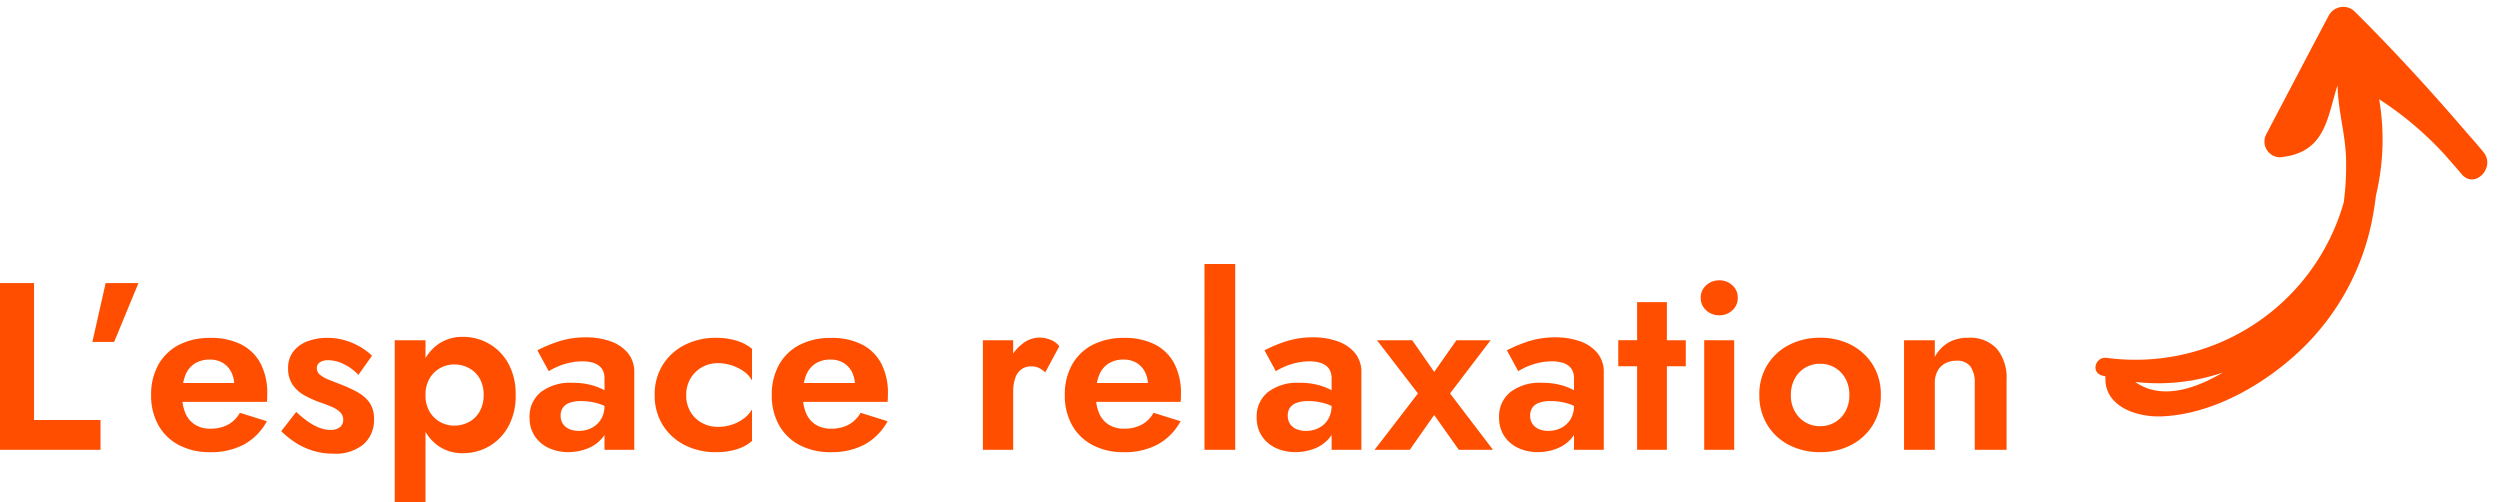 <svg xmlns="http://www.w3.org/2000/svg" xmlns:xlink="http://www.w3.org/1999/xlink" width="251.957" height="50.61" viewBox="0 0 251.957 50.61">
  <defs>
    <clipPath id="clip-path">
      <rect id="Rectangle_42" data-name="Rectangle 42" width="22.355" height="44.888" transform="translate(0 0)" fill="#ff4e00"/>
    </clipPath>
  </defs>
  <g id="Groupe_124" data-name="Groupe 124" transform="translate(-1517.817 -2777.67)">
    <g id="Groupe_121" data-name="Groupe 121" transform="translate(1738.033 2825.218) rotate(-135)">
      <g id="Groupe_101" data-name="Groupe 101" transform="translate(0 0)" clip-path="url(#clip-path)">
        <path id="Tracé_778" data-name="Tracé 778" d="M22.289,42.813c-1.322-4.32-2.674-8.631-4.014-12.944a1.584,1.584,0,0,0-2.625-.693c-2.96,3.571-.543,6.166,1.033,9.245-1.758-1.716-4.039-2.919-5.841-4.633A27.672,27.672,0,0,1,7.885,30.5,21.819,21.819,0,0,1,13.693,2.545c.922-.7.131-2.2-.931-1.592-.1.057-.192.121-.291.179C10.585-1.048,7.512.239,5.6,2.3,2.171,6.009.6,11.77.443,16.693A24.744,24.744,0,0,0,4.975,31.8c.343.485.72,1,1.124,1.515a24.117,24.117,0,0,0,6.618,7.067,34,34,0,0,1-8.6.727c-.875-.061-1.75-.113-2.625-.187-2.016-.169-1.966,2.908,0,3.121.754.082,1.5.136,2.245.173,5.65.438,11.3.694,16.971.675a1.654,1.654,0,0,0,1.58-2.074M9.957,2.851a20.082,20.082,0,0,0-5.575,6.92c.9-3.543,2.623-6.416,5.575-6.92" transform="translate(0 -0.001)" fill="#ff4e00"/>
      </g>
    </g>
    <path id="Tracé_794" data-name="Tracé 794" d="M1.817-16.8V0H11.949V-3h-6.7V-16.8Zm10.646,0-1.337,5.931H13.32L15.772-16.8ZM22.992.24a7.019,7.019,0,0,0,3.423-.78,5.853,5.853,0,0,0,2.3-2.337l-2.722-.85a3.087,3.087,0,0,1-1.207,1.2,3.646,3.646,0,0,1-1.756.4,2.862,2.862,0,0,1-1.565-.408,2.534,2.534,0,0,1-.974-1.181,4.645,4.645,0,0,1-.321-1.874A5.208,5.208,0,0,1,20.5-7.521a2.461,2.461,0,0,1,.943-1.169,2.786,2.786,0,0,1,1.529-.4,2.468,2.468,0,0,1,1.288.326,2.265,2.265,0,0,1,.855.912,2.959,2.959,0,0,1,.308,1.4,1.36,1.36,0,0,1-.082.415,1.847,1.847,0,0,1-.185.408l.83-1.1H18.83v1.9h9.885a3.373,3.373,0,0,0,.028-.372q.007-.232.007-.461a6.359,6.359,0,0,0-.67-3.029,4.513,4.513,0,0,0-1.947-1.92,6.669,6.669,0,0,0-3.1-.663,6.764,6.764,0,0,0-3.181.7,4.991,4.991,0,0,0-2.074,2,6.114,6.114,0,0,0-.73,3.06,6.052,6.052,0,0,0,.732,3.036A5.082,5.082,0,0,0,19.846-.477,6.584,6.584,0,0,0,22.992.24ZM31.67-3.816,30.158-1.872A9.61,9.61,0,0,0,31.55-.754,7.006,7.006,0,0,0,33.312.08a7.012,7.012,0,0,0,2.146.314A4.421,4.421,0,0,0,38.428-.53a3.224,3.224,0,0,0,1.08-2.59,2.728,2.728,0,0,0-.453-1.639,3.655,3.655,0,0,0-1.2-1.042,12.927,12.927,0,0,0-1.639-.761q-.741-.292-1.294-.514a3.066,3.066,0,0,1-.864-.492.831.831,0,0,1-.31-.649.687.687,0,0,1,.308-.6,1.453,1.453,0,0,1,.836-.212,3.6,3.6,0,0,1,1.61.413A4.992,4.992,0,0,1,37.937-7.55l1.372-1.93a6.283,6.283,0,0,0-1.234-.919,7.022,7.022,0,0,0-1.509-.639,6.154,6.154,0,0,0-1.755-.242,5.559,5.559,0,0,0-1.994.343A3.213,3.213,0,0,0,31.385-9.91a2.669,2.669,0,0,0-.531,1.688,2.854,2.854,0,0,0,.466,1.684,3.481,3.481,0,0,0,1.188,1.058,10.722,10.722,0,0,0,1.483.674,13.7,13.7,0,0,1,1.347.516,2.443,2.443,0,0,1,.8.543,1.037,1.037,0,0,1,.269.72.93.93,0,0,1-.334.753A1.468,1.468,0,0,1,35.112-2a3.143,3.143,0,0,1-1.01-.185,4.9,4.9,0,0,1-1.145-.591A10.791,10.791,0,0,1,31.67-3.816ZM44.7,5.28V-11.04H41.6V5.28Zm9.085-10.8a6.323,6.323,0,0,0-.749-3.2,5.188,5.188,0,0,0-1.954-1.98,5.228,5.228,0,0,0-2.614-.68,4.224,4.224,0,0,0-2.463.722A4.6,4.6,0,0,0,44.4-8.63a7.847,7.847,0,0,0-.562,3.11,7.868,7.868,0,0,0,.562,3.1A4.6,4.6,0,0,0,46.007-.379,4.224,4.224,0,0,0,48.47.343a5.228,5.228,0,0,0,2.614-.68A5.166,5.166,0,0,0,53.038-2.33,6.339,6.339,0,0,0,53.787-5.52Zm-3.229,0a3.249,3.249,0,0,1-.408,1.677,2.721,2.721,0,0,1-1.085,1.051,3.166,3.166,0,0,1-1.5.358,2.865,2.865,0,0,1-1.348-.348,2.8,2.8,0,0,1-1.087-1.035,3.18,3.18,0,0,1-.425-1.7,3.181,3.181,0,0,1,.425-1.7,2.8,2.8,0,0,1,1.087-1.035,2.866,2.866,0,0,1,1.348-.348,3.166,3.166,0,0,1,1.5.358A2.731,2.731,0,0,1,50.15-7.2,3.242,3.242,0,0,1,50.558-5.52ZM58.32-3.439a1.393,1.393,0,0,1,.216-.79,1.379,1.379,0,0,1,.67-.5,3.293,3.293,0,0,1,1.184-.178,5.916,5.916,0,0,1,1.685.237,4.647,4.647,0,0,1,1.455.72V-5.41a3.02,3.02,0,0,0-.8-.595,6,6,0,0,0-1.351-.526,7.1,7.1,0,0,0-1.86-.219,4.868,4.868,0,0,0-3.2.941,3.133,3.133,0,0,0-1.13,2.539,3.309,3.309,0,0,0,.538,1.915,3.4,3.4,0,0,0,1.43,1.191,4.614,4.614,0,0,0,1.93.4,5.232,5.232,0,0,0,1.934-.362,3.62,3.62,0,0,0,1.509-1.083,2.718,2.718,0,0,0,.59-1.778l-.384-1.44a2.513,2.513,0,0,1-.358,1.369,2.34,2.34,0,0,1-.943.861,2.83,2.83,0,0,1-1.288.293,2.38,2.38,0,0,1-.937-.177,1.466,1.466,0,0,1-.655-.525A1.447,1.447,0,0,1,58.32-3.439Zm-1.2-4.481a6.3,6.3,0,0,1,.751-.4,6.742,6.742,0,0,1,1.2-.415,5.881,5.881,0,0,1,1.451-.176,3.883,3.883,0,0,1,.919.1,2,2,0,0,1,.706.312,1.354,1.354,0,0,1,.442.537,1.867,1.867,0,0,1,.151.788V0h3V-7.817a2.952,2.952,0,0,0-.627-1.911,3.915,3.915,0,0,0-1.728-1.191,7.136,7.136,0,0,0-2.51-.411,8.651,8.651,0,0,0-2.8.425,14.16,14.16,0,0,0-2.1.881Zm13.858,2.4A3.2,3.2,0,0,1,71.4-7.171a3.1,3.1,0,0,1,1.154-1.142,3.212,3.212,0,0,1,1.623-.417,4.433,4.433,0,0,1,1.354.214,4.516,4.516,0,0,1,1.228.6,2.694,2.694,0,0,1,.847.931v-3.192a4.362,4.362,0,0,0-1.5-.8,6.809,6.809,0,0,0-2.134-.305,6.78,6.78,0,0,0-3.161.723A5.557,5.557,0,0,0,68.6-8.542,5.581,5.581,0,0,0,67.8-5.52,5.6,5.6,0,0,0,68.6-2.51,5.529,5.529,0,0,0,70.81-.483,6.78,6.78,0,0,0,73.972.24a6.809,6.809,0,0,0,2.134-.305,4.165,4.165,0,0,0,1.5-.823V-4.07a2.976,2.976,0,0,1-.826.919,4.151,4.151,0,0,1-1.2.621,4.45,4.45,0,0,1-1.4.22,3.3,3.3,0,0,1-1.623-.4A3.011,3.011,0,0,1,71.4-3.835,3.247,3.247,0,0,1,70.975-5.52ZM85.547.24A7.019,7.019,0,0,0,88.97-.54a5.853,5.853,0,0,0,2.3-2.337l-2.722-.85a3.087,3.087,0,0,1-1.207,1.2,3.646,3.646,0,0,1-1.756.4,2.862,2.862,0,0,1-1.565-.408,2.534,2.534,0,0,1-.974-1.181,4.645,4.645,0,0,1-.321-1.874,5.208,5.208,0,0,1,.336-1.932A2.461,2.461,0,0,1,84-8.69a2.786,2.786,0,0,1,1.529-.4,2.468,2.468,0,0,1,1.288.326,2.264,2.264,0,0,1,.855.912,2.959,2.959,0,0,1,.308,1.4,1.36,1.36,0,0,1-.082.415,1.847,1.847,0,0,1-.185.408l.83-1.1H81.384v1.9h9.885a3.373,3.373,0,0,0,.028-.372q.007-.232.007-.461a6.359,6.359,0,0,0-.67-3.029,4.513,4.513,0,0,0-1.947-1.92,6.669,6.669,0,0,0-3.1-.663,6.764,6.764,0,0,0-3.182.7,4.991,4.991,0,0,0-2.074,2,6.114,6.114,0,0,0-.73,3.06,6.052,6.052,0,0,0,.732,3.036A5.082,5.082,0,0,0,82.4-.477,6.584,6.584,0,0,0,85.547.24Zm18.381-11.28h-3.052V0h3.052ZM107.16-7.8l1.416-2.633a2.078,2.078,0,0,0-.876-.653,3,3,0,0,0-1.137-.218,2.777,2.777,0,0,0-1.682.605,4.425,4.425,0,0,0-1.315,1.63,5.248,5.248,0,0,0-.5,2.345l.864.875a4.207,4.207,0,0,1,.2-1.365,1.8,1.8,0,0,1,.605-.881,1.6,1.6,0,0,1,.994-.309,1.819,1.819,0,0,1,.8.158A2.679,2.679,0,0,1,107.16-7.8ZM115.077.24A7.019,7.019,0,0,0,118.5-.54a5.853,5.853,0,0,0,2.3-2.337l-2.722-.85a3.087,3.087,0,0,1-1.207,1.2,3.646,3.646,0,0,1-1.756.4,2.862,2.862,0,0,1-1.565-.408,2.534,2.534,0,0,1-.974-1.181,4.645,4.645,0,0,1-.321-1.874,5.208,5.208,0,0,1,.336-1.932,2.461,2.461,0,0,1,.943-1.169,2.786,2.786,0,0,1,1.529-.4,2.468,2.468,0,0,1,1.288.326,2.264,2.264,0,0,1,.855.912,2.959,2.959,0,0,1,.308,1.4,1.36,1.36,0,0,1-.082.415,1.847,1.847,0,0,1-.185.408l.83-1.1h-7.159v1.9H120.8a3.373,3.373,0,0,0,.028-.372q.007-.232.007-.461a6.359,6.359,0,0,0-.67-3.029,4.513,4.513,0,0,0-1.947-1.92,6.669,6.669,0,0,0-3.1-.663,6.764,6.764,0,0,0-3.182.7,4.991,4.991,0,0,0-2.074,2,6.114,6.114,0,0,0-.73,3.06,6.052,6.052,0,0,0,.732,3.036,5.082,5.082,0,0,0,2.074,2.007A6.584,6.584,0,0,0,115.077.24Zm8.129-18.96V0h3.1V-18.72ZM131.6-3.439a1.393,1.393,0,0,1,.216-.79,1.379,1.379,0,0,1,.67-.5,3.293,3.293,0,0,1,1.184-.178,5.916,5.916,0,0,1,1.685.237,4.647,4.647,0,0,1,1.455.72V-5.41a3.019,3.019,0,0,0-.8-.595,6,6,0,0,0-1.351-.526,7.1,7.1,0,0,0-1.86-.219,4.868,4.868,0,0,0-3.2.941,3.133,3.133,0,0,0-1.13,2.539,3.309,3.309,0,0,0,.538,1.915,3.4,3.4,0,0,0,1.43,1.191,4.614,4.614,0,0,0,1.93.4A5.232,5.232,0,0,0,134.3-.122a3.62,3.62,0,0,0,1.509-1.083,2.718,2.718,0,0,0,.59-1.778l-.384-1.44a2.513,2.513,0,0,1-.358,1.369,2.34,2.34,0,0,1-.943.861,2.83,2.83,0,0,1-1.288.293,2.38,2.38,0,0,1-.937-.177,1.466,1.466,0,0,1-.655-.525A1.447,1.447,0,0,1,131.6-3.439Zm-1.2-4.481a6.3,6.3,0,0,1,.751-.4,6.741,6.741,0,0,1,1.2-.415,5.881,5.881,0,0,1,1.451-.176,3.883,3.883,0,0,1,.919.1,2,2,0,0,1,.706.312,1.354,1.354,0,0,1,.442.537,1.868,1.868,0,0,1,.151.788V0h3V-7.817a2.953,2.953,0,0,0-.627-1.911,3.915,3.915,0,0,0-1.728-1.191,7.137,7.137,0,0,0-2.51-.411,8.65,8.65,0,0,0-2.8.425,14.16,14.16,0,0,0-2.1.881ZM148.6-11.04l-2.239,3.192-2.218-3.192h-3.549l4.128,5.362L140.352,0H143.9l2.458-3.507L148.838,0h3.446l-4.327-5.678,4.087-5.362Zm7.43,7.6a1.393,1.393,0,0,1,.216-.79,1.379,1.379,0,0,1,.67-.5A3.293,3.293,0,0,1,158.1-4.91a5.916,5.916,0,0,1,1.685.237,4.647,4.647,0,0,1,1.455.72V-5.41a3.02,3.02,0,0,0-.8-.595,6,6,0,0,0-1.351-.526,7.1,7.1,0,0,0-1.86-.219,4.868,4.868,0,0,0-3.2.941,3.133,3.133,0,0,0-1.13,2.539,3.309,3.309,0,0,0,.538,1.915,3.4,3.4,0,0,0,1.43,1.191,4.614,4.614,0,0,0,1.93.4,5.232,5.232,0,0,0,1.934-.362,3.62,3.62,0,0,0,1.509-1.083,2.718,2.718,0,0,0,.59-1.778l-.384-1.44a2.513,2.513,0,0,1-.358,1.369,2.34,2.34,0,0,1-.943.861,2.83,2.83,0,0,1-1.288.293,2.38,2.38,0,0,1-.937-.177,1.466,1.466,0,0,1-.655-.525A1.447,1.447,0,0,1,156.028-3.439Zm-1.2-4.481a6.3,6.3,0,0,1,.751-.4,6.741,6.741,0,0,1,1.2-.415,5.881,5.881,0,0,1,1.451-.176,3.883,3.883,0,0,1,.919.1,2,2,0,0,1,.706.312,1.354,1.354,0,0,1,.442.537,1.867,1.867,0,0,1,.151.788V0h3V-7.817a2.952,2.952,0,0,0-.627-1.911,3.915,3.915,0,0,0-1.728-1.191,7.136,7.136,0,0,0-2.51-.411,8.651,8.651,0,0,0-2.8.425,14.16,14.16,0,0,0-2.1.881Zm10.08-3.12v2.623h6.806V-11.04Zm1.9-3.84V0h3V-14.88Zm6.412-.432a1.636,1.636,0,0,0,.55,1.258,1.88,1.88,0,0,0,1.315.5,1.872,1.872,0,0,0,1.322-.5,1.646,1.646,0,0,0,.543-1.258,1.639,1.639,0,0,0-.543-1.265,1.887,1.887,0,0,0-1.322-.5,1.9,1.9,0,0,0-1.315.5A1.63,1.63,0,0,0,173.219-15.312Zm.35,4.272V0h3.021V-11.04Zm5.558,5.52a5.624,5.624,0,0,0,.8,3.01,5.51,5.51,0,0,0,2.191,2.026,6.673,6.673,0,0,0,3.13.723,6.662,6.662,0,0,0,3.137-.723,5.521,5.521,0,0,0,2.184-2.026,5.624,5.624,0,0,0,.8-3.01,5.633,5.633,0,0,0-.8-3.027,5.538,5.538,0,0,0-2.184-2.019,6.662,6.662,0,0,0-3.137-.723,6.673,6.673,0,0,0-3.13.723,5.526,5.526,0,0,0-2.191,2.019A5.633,5.633,0,0,0,179.126-5.52Zm3.178,0a3.355,3.355,0,0,1,.394-1.656,2.849,2.849,0,0,1,1.061-1.1,2.892,2.892,0,0,1,1.49-.391,2.892,2.892,0,0,1,1.49.391,2.85,2.85,0,0,1,1.061,1.1A3.355,3.355,0,0,1,188.2-5.52a3.316,3.316,0,0,1-.394,1.649,2.876,2.876,0,0,1-1.061,1.1,2.881,2.881,0,0,1-1.49.393,2.881,2.881,0,0,1-1.49-.393,2.876,2.876,0,0,1-1.061-1.1A3.316,3.316,0,0,1,182.3-5.52Zm18.531-1.2V0h3.206V-7.063a4.616,4.616,0,0,0-.963-3.1,3.653,3.653,0,0,0-2.931-1.123,3.829,3.829,0,0,0-2,.5,3.67,3.67,0,0,0-1.339,1.431V-11.04h-3.1V0h3.1V-6.72a2.527,2.527,0,0,1,.271-1.208,1.87,1.87,0,0,1,.768-.777A2.37,2.37,0,0,1,199-8.976a1.642,1.642,0,0,1,1.4.578A2.755,2.755,0,0,1,200.836-6.72Z" transform="translate(1516 2823)" fill="#ff4e00"/>
  </g>
</svg>
